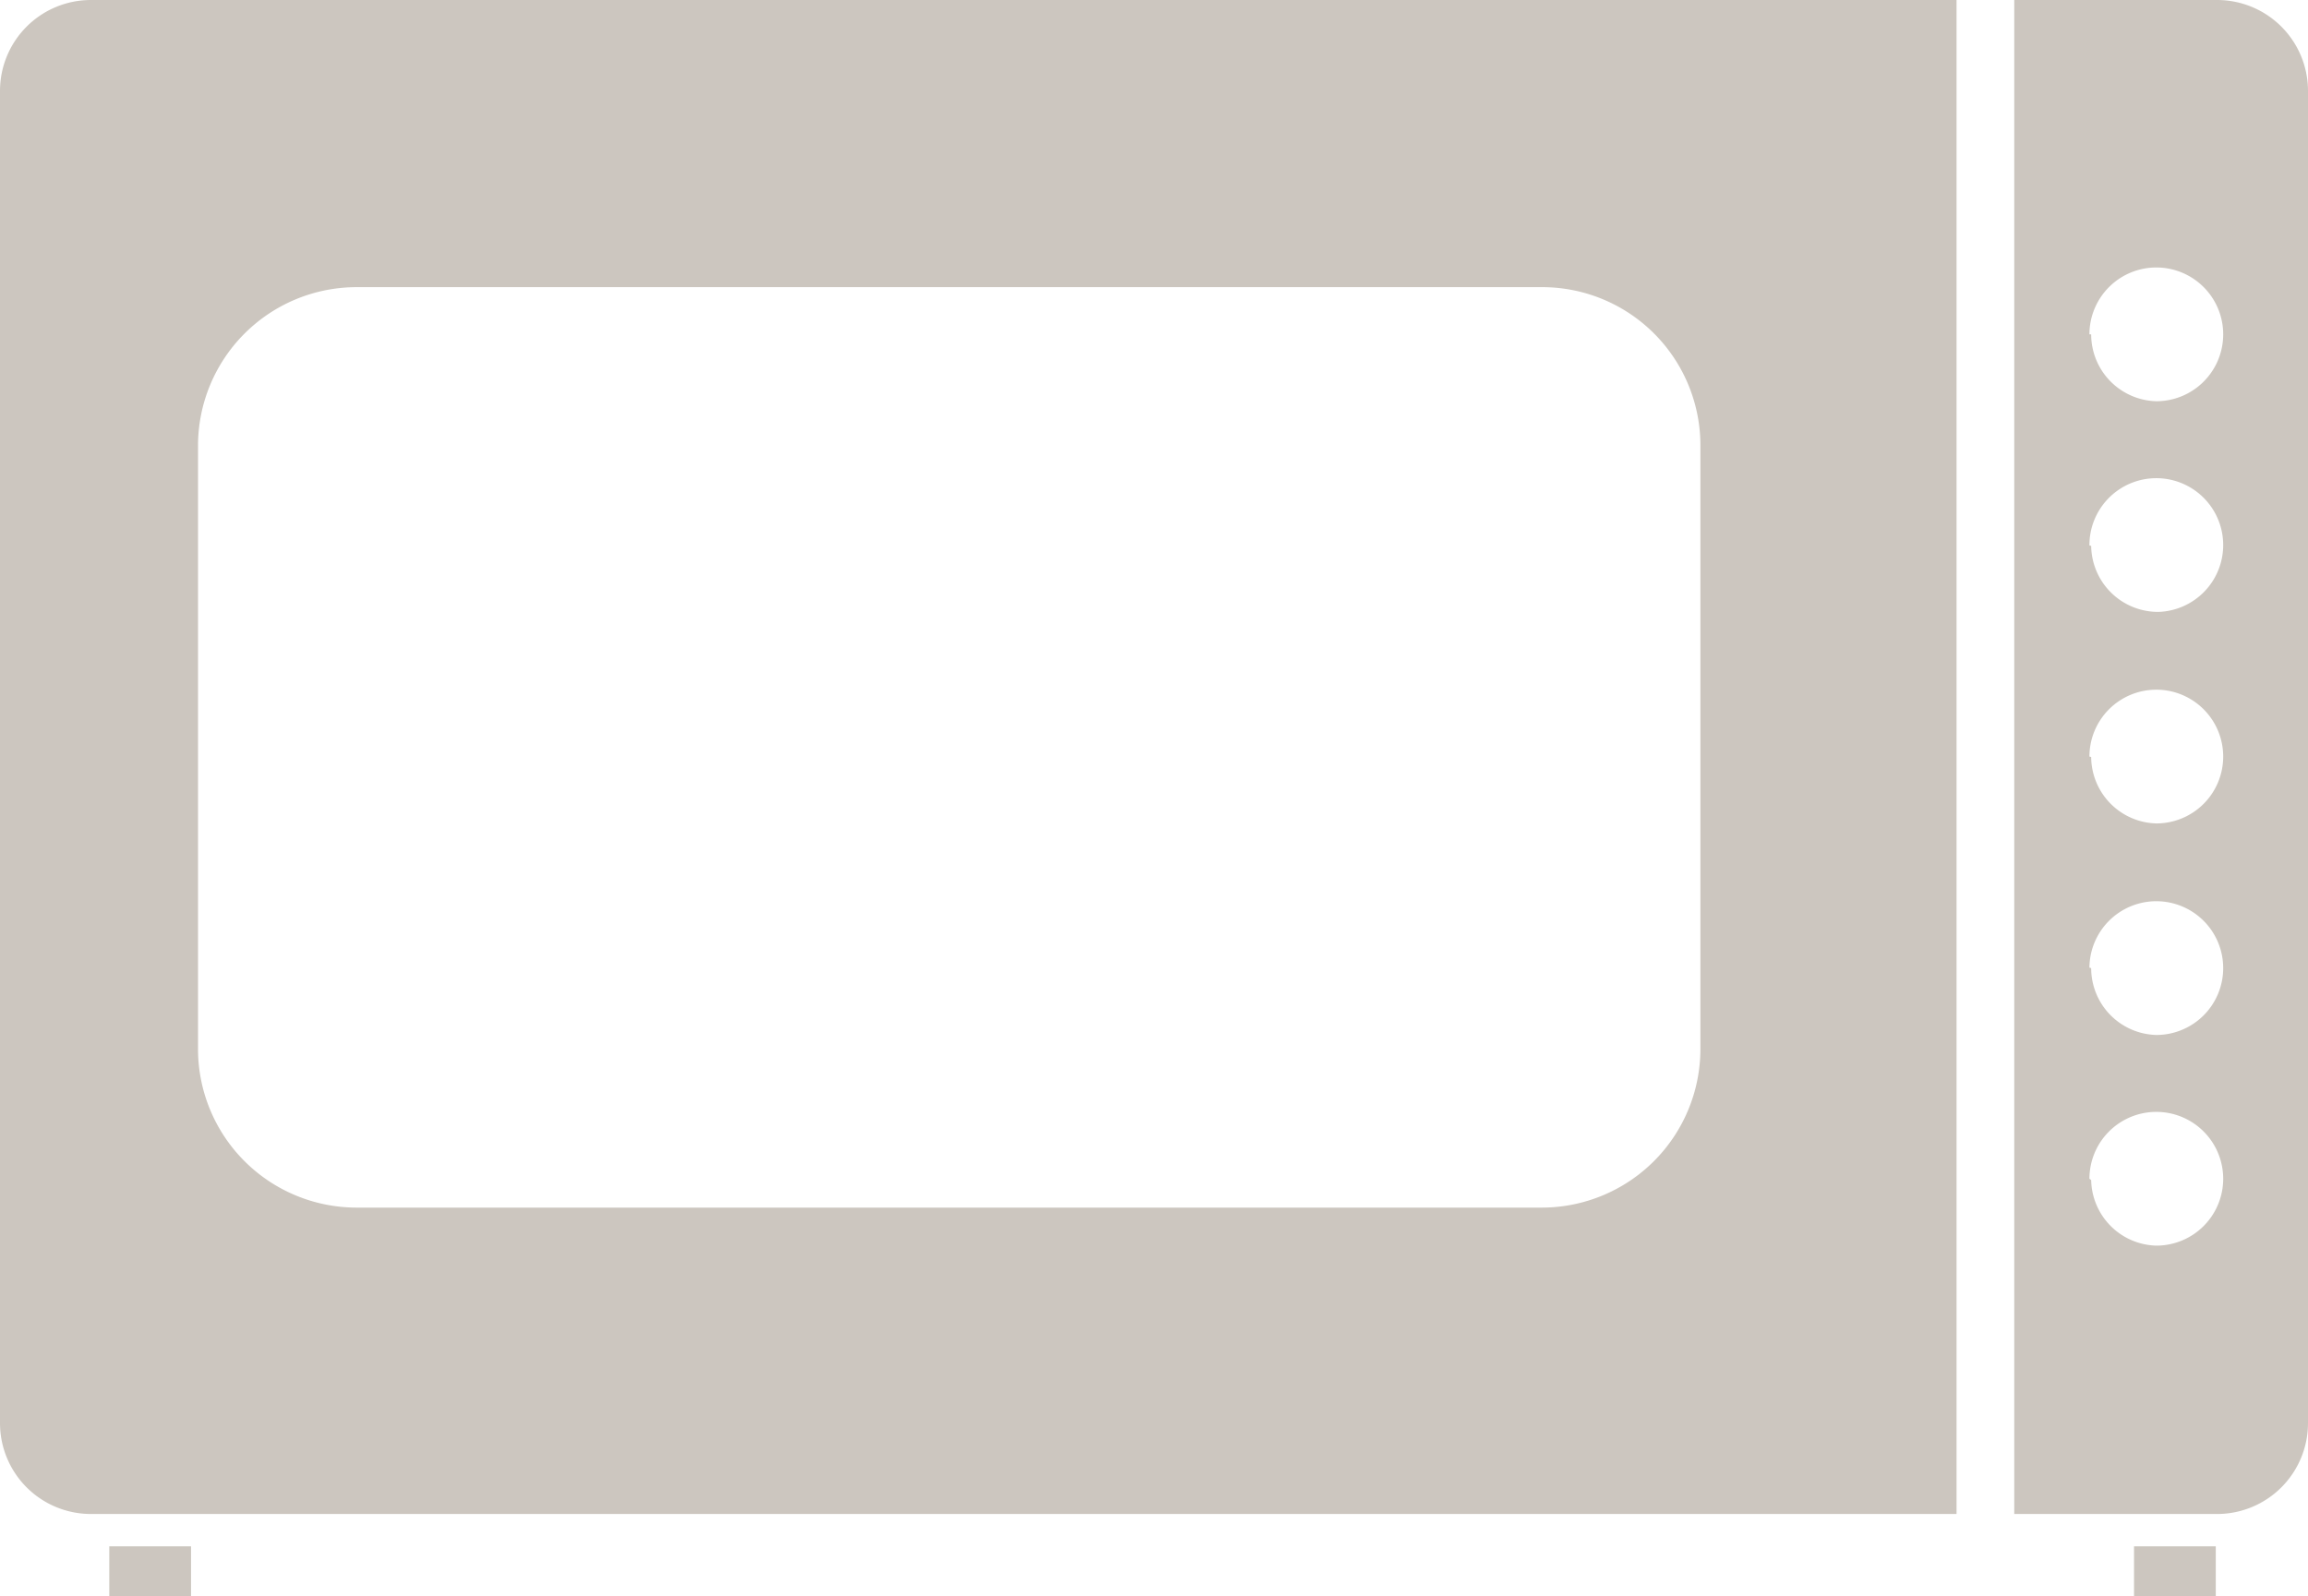 <svg xmlns="http://www.w3.org/2000/svg" viewBox="0 0 52.8 36.52"><defs><style>.cls-1{isolation:isolate;}.cls-2{opacity:0.43;mix-blend-mode:multiply;}.cls-3{fill:#897c6a;}</style></defs><title>Ресурс 8</title><g class="cls-1"><g id="Слой_2" data-name="Слой 2"><g id="Layer_2" data-name="Layer 2"><g class="cls-2"><path class="cls-3" d="M2.08,0A2.08,2.08,0,0,0,0,2.08V32.56a2.08,2.08,0,0,0,2.08,2.08H44.76V0ZM38.9,24a3.63,3.63,0,0,1-3.62,3.63H8.15A3.63,3.63,0,0,1,4.53,24V10.2A3.63,3.63,0,0,1,8.15,6.57H35.28A3.62,3.62,0,0,1,38.9,10.2Z"/><rect class="cls-3" x="48.82" y="35.38" width="1.87" height="1.14"/><rect class="cls-3" x="2.5" y="35.38" width="1.87" height="1.14"/><path class="cls-3" d="M52.8,32.56V2.08A2.08,2.08,0,0,0,50.72,0H46.08V34.64h4.64A2.08,2.08,0,0,0,52.8,32.56Zm-5-24.91a1.53,1.53,0,1,1,1.53,1.53A1.53,1.53,0,0,1,47.84,7.65Zm0,4.83A1.53,1.53,0,1,1,49.38,14,1.53,1.53,0,0,1,47.84,12.49Zm0,4.83a1.53,1.53,0,1,1,1.53,1.53A1.53,1.53,0,0,1,47.84,17.32Zm0,4.83a1.53,1.53,0,1,1,1.53,1.54A1.53,1.53,0,0,1,47.84,22.15Zm0,4.83a1.53,1.53,0,1,1,1.53,1.53A1.53,1.53,0,0,1,47.84,27Z"/></g></g></g></g></svg>